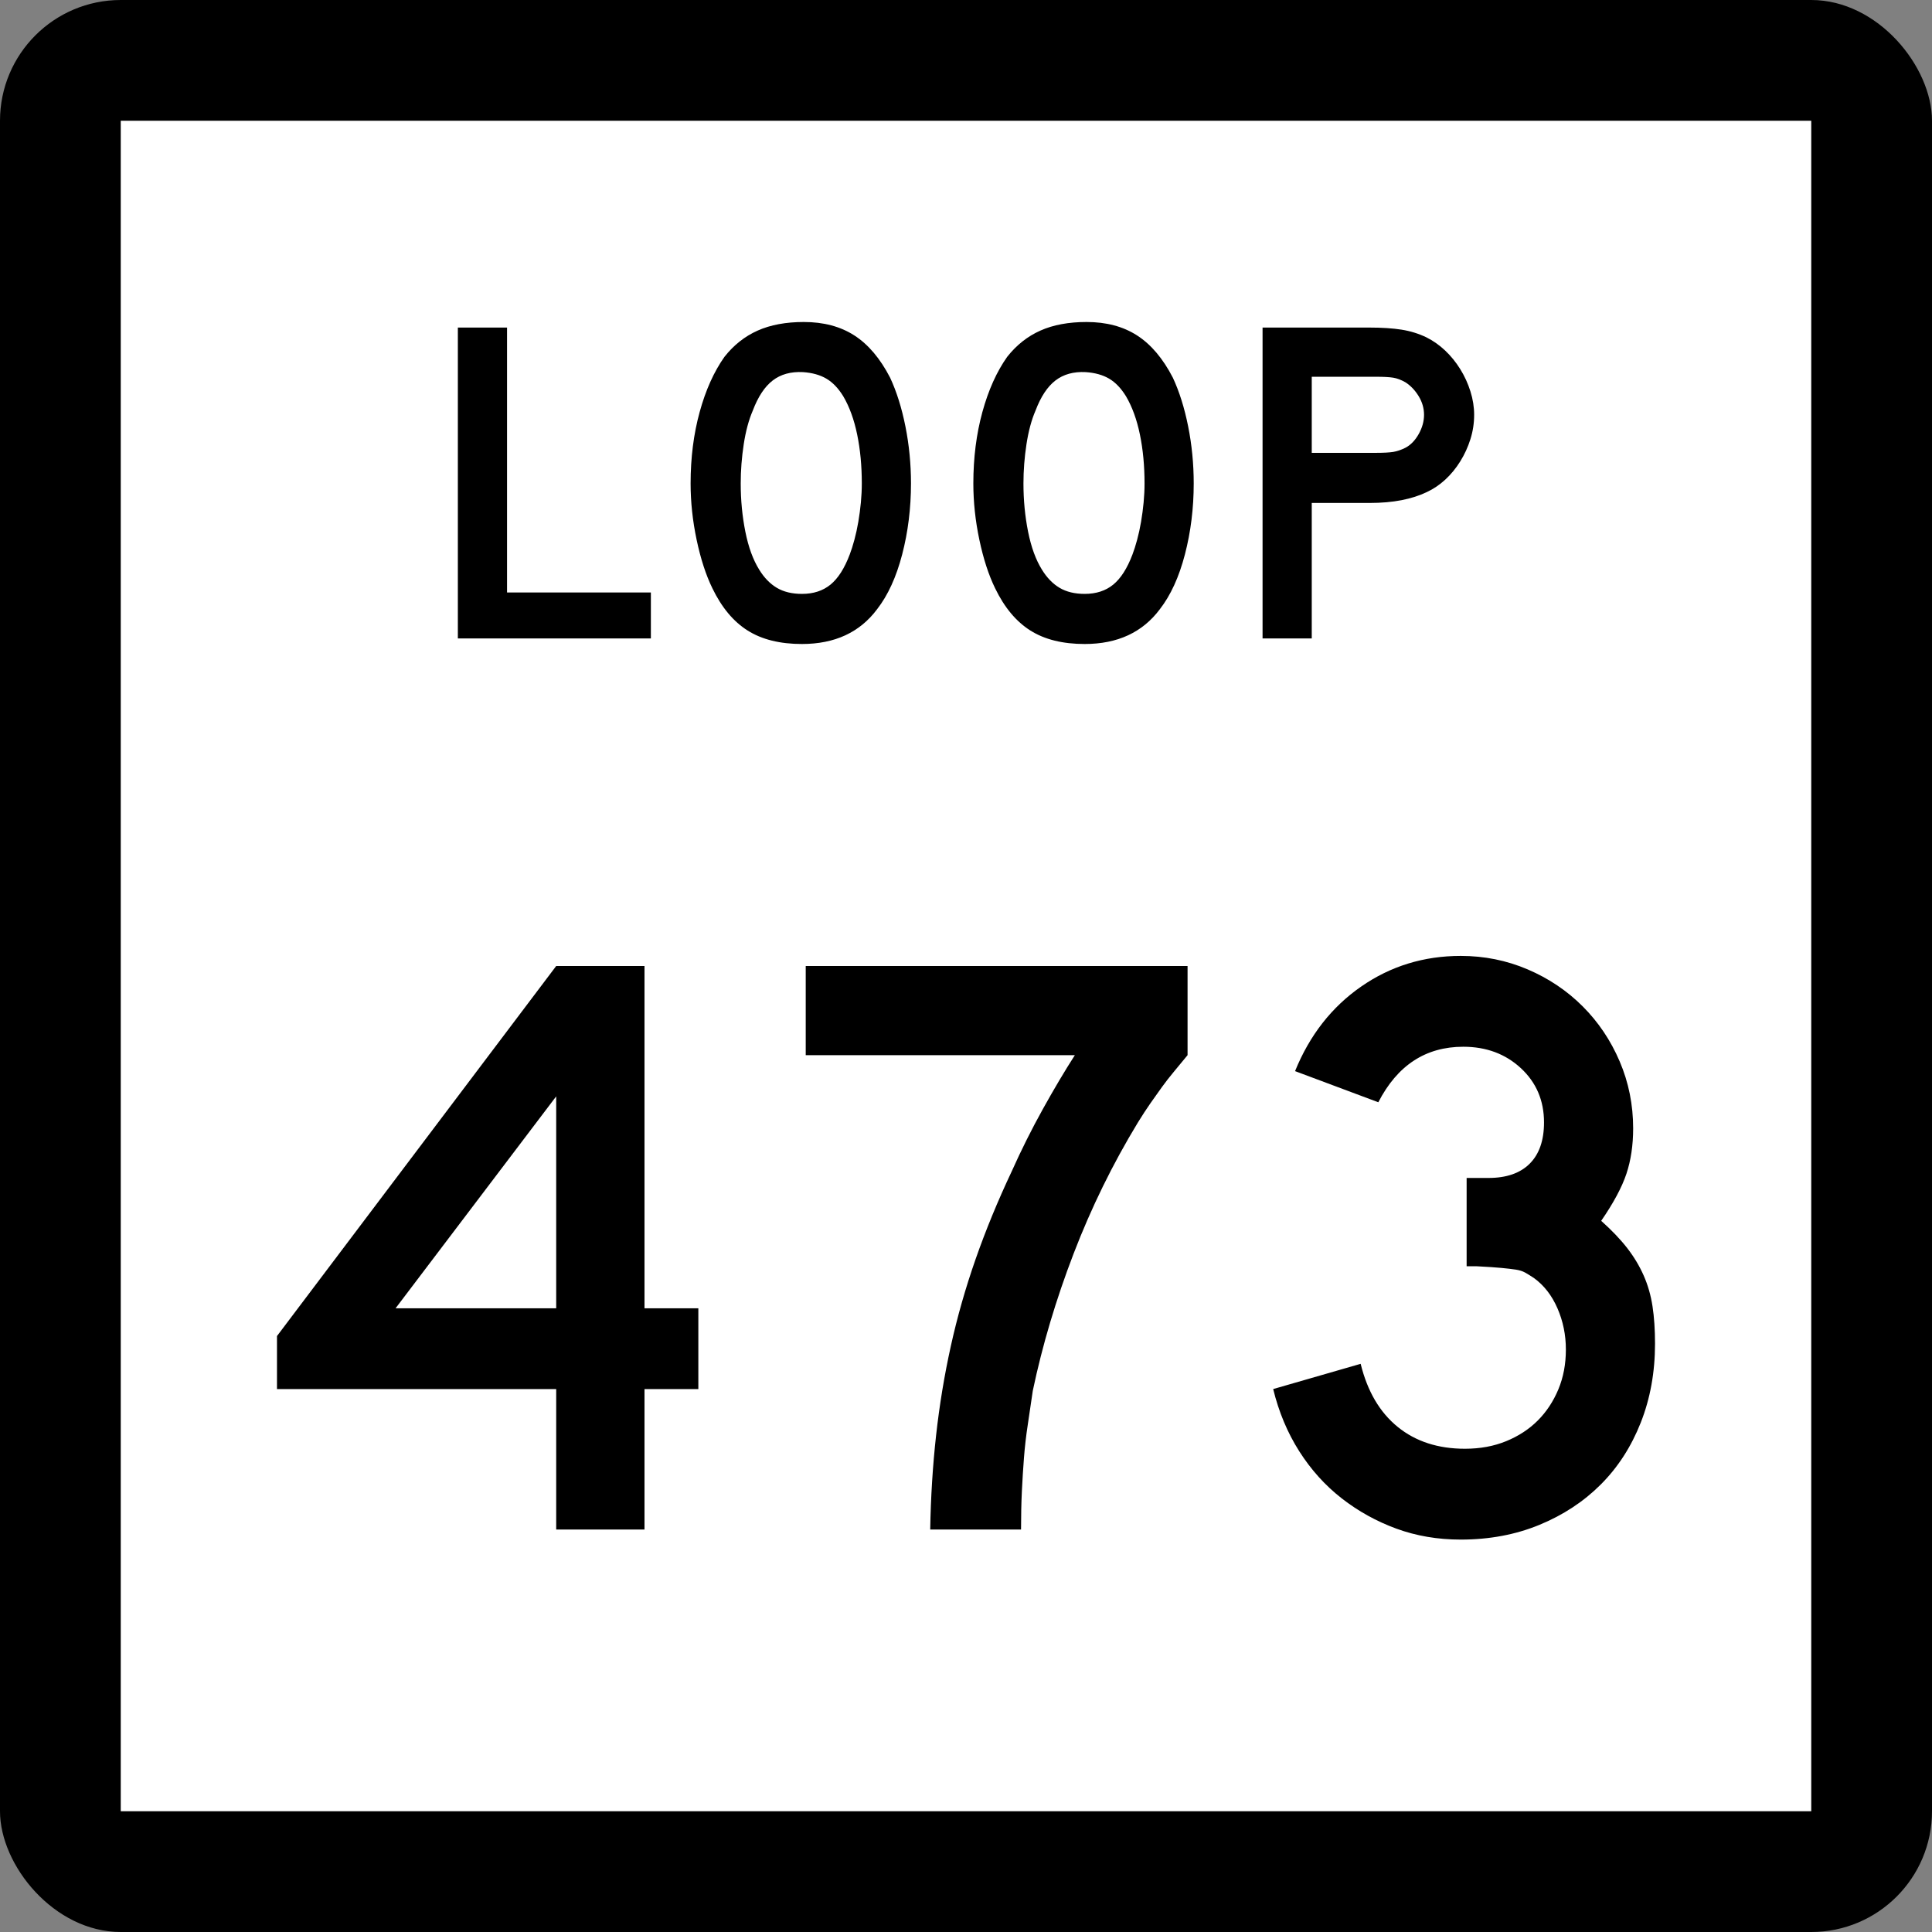 <?xml version="1.0" encoding="UTF-8" standalone="no"?>
<!-- Created with Inkscape (http://www.inkscape.org/) -->
<svg
   xmlns:dc="http://purl.org/dc/elements/1.1/"
   xmlns:cc="http://web.resource.org/cc/"
   xmlns:rdf="http://www.w3.org/1999/02/22-rdf-syntax-ns#"
   xmlns:svg="http://www.w3.org/2000/svg"
   xmlns="http://www.w3.org/2000/svg"
   xmlns:sodipodi="http://sodipodi.sourceforge.net/DTD/sodipodi-0.dtd"
   xmlns:inkscape="http://www.inkscape.org/namespaces/inkscape"
   width="384"
   height="384"
   id="svg2"
   sodipodi:version="0.32"
   inkscape:version="0.45.1"
   sodipodi:docbase="C:\Users\Emil\Desktop\Matté's Work\Pix\svg\tx"
   sodipodi:docname="Texas Loop 473.svg"
   inkscape:output_extension="org.inkscape.output.svg.inkscape"
   version="1.0">
  <rect width="100%" height="100%" fill="#808080" stroke="none"/>
  <defs
     id="defs4" />
  <sodipodi:namedview
     id="base"
     pagecolor="#ffffff"
     bordercolor="#666666"
     borderopacity="1.0"
     gridtolerance="10000"
     guidetolerance="10"
     objecttolerance="10"
     inkscape:pageopacity="0.0"
     inkscape:pageshadow="2"
     inkscape:zoom="0.98177083"
     inkscape:cx="192"
     inkscape:cy="192"
     inkscape:document-units="px"
     inkscape:current-layer="layer1"
     inkscape:window-width="765"
     inkscape:window-height="575"
     inkscape:window-x="317"
     inkscape:window-y="3"
     width="24in"
     height="24in"
     units="in" />
  <g
     inkscape:label="Layer 1"
     inkscape:groupmode="layer"
     id="layer1"
     transform="translate(-888,219.638)">
    <rect
       style="opacity:1;color:#000000;fill:#000000;fill-opacity:1;fill-rule:nonzero;stroke:none;stroke-width:1;stroke-linecap:butt;stroke-linejoin:miter;marker:none;marker-start:none;marker-mid:none;marker-end:none;stroke-miterlimit:4;stroke-dasharray:none;stroke-dashoffset:0;stroke-opacity:1;visibility:visible;display:inline;overflow:visible;enable-background:accumulate"
       id="rect2178"
       width="384"
       height="384"
       x="888"
       y="-219.638"
       ry="24"
       rx="24" />
    <rect
       style="opacity:1;color:#000000;fill:#ffffff;fill-opacity:1;fill-rule:nonzero;stroke:none;stroke-width:1;stroke-linecap:butt;stroke-linejoin:miter;marker:none;marker-start:none;marker-mid:none;marker-end:none;stroke-miterlimit:4;stroke-dasharray:none;stroke-dashoffset:0;stroke-opacity:1;visibility:visible;display:inline;overflow:visible;enable-background:accumulate"
       id="rect3152"
       width="336"
       height="336"
       x="912"
       y="-195.638" />
    <path
       style="font-size:167.161px;font-style:normal;font-weight:normal;writing-mode:lr-tb;fill:#000000;fill-opacity:1;stroke:none;stroke-width:1px;stroke-linecap:butt;stroke-linejoin:miter;stroke-opacity:1;font-family:Bitstream Vera Sans"
       d="M 1016.098,56.448 L 1016.098,84.362 L 998.549,84.362 L 998.549,56.448 L 943.052,56.448 L 943.052,45.913 L 998.549,-27.638 L 1016.098,-27.638 L 1016.098,40.399 L 1026.801,40.399 L 1026.801,56.448 L 1016.098,56.448 z M 998.549,-1.728 L 966.62,40.399 L 998.549,40.399 L 998.549,-1.728 z M 1124.037,-9.916 C 1123.034,-8.691 1122.114,-7.578 1121.277,-6.574 C 1120.441,-5.571 1119.66,-4.568 1118.936,-3.565 C 1118.212,-2.561 1117.46,-1.503 1116.681,-0.389 C 1115.902,0.725 1115.066,2.006 1114.171,3.455 C 1109.158,11.702 1104.897,20.395 1101.387,29.533 C 1097.878,38.671 1095.174,47.753 1093.276,56.779 C 1092.943,59.119 1092.61,61.376 1092.276,63.549 C 1091.943,65.722 1091.692,67.895 1091.524,70.068 C 1091.356,72.241 1091.216,74.471 1091.106,76.756 C 1090.995,79.041 1090.94,81.577 1090.94,84.362 L 1072.886,84.362 C 1072.998,77.897 1073.389,71.656 1074.057,65.64 C 1074.725,59.624 1075.7,53.718 1076.98,47.923 C 1078.26,42.128 1079.904,36.361 1081.91,30.622 C 1083.917,24.883 1086.313,19.06 1089.098,13.153 C 1090.993,8.918 1093.054,4.795 1095.284,0.782 C 1097.513,-3.231 1099.631,-6.797 1101.637,-9.916 L 1048.145,-9.916 L 1048.145,-27.638 L 1124.037,-27.638 L 1124.037,-9.916 L 1124.037,-9.916 z M 1216.948,47.418 C 1216.948,53.101 1216.001,58.339 1214.107,63.13 C 1212.212,67.922 1209.566,72.018 1206.166,75.417 C 1202.767,78.816 1198.7,81.491 1193.964,83.441 C 1189.228,85.392 1184.019,86.367 1178.336,86.367 C 1173.765,86.367 1169.502,85.643 1165.547,84.194 C 1161.592,82.745 1157.97,80.739 1154.681,78.177 C 1151.392,75.614 1148.578,72.494 1146.238,68.816 C 1143.899,65.138 1142.171,61.015 1141.055,56.448 L 1158.441,51.433 C 1159.781,56.891 1162.234,61.069 1165.8,63.967 C 1169.365,66.865 1173.823,68.313 1179.173,68.313 C 1182.179,68.313 1184.908,67.812 1187.36,66.808 C 1189.812,65.805 1191.902,64.441 1193.63,62.715 C 1195.358,60.989 1196.723,58.928 1197.726,56.532 C 1198.729,54.136 1199.231,51.489 1199.231,48.592 C 1199.231,45.694 1198.673,42.963 1197.558,40.399 C 1196.442,37.835 1194.883,35.828 1192.88,34.379 C 1192.21,33.934 1191.624,33.572 1191.123,33.293 C 1190.621,33.014 1190.008,32.819 1189.284,32.709 C 1188.559,32.598 1187.612,32.487 1186.442,32.374 C 1185.272,32.262 1183.628,32.152 1181.509,32.043 L 1179.504,32.043 L 1179.504,13.989 L 1179.504,14.489 L 1180.004,14.489 L 1180.341,14.489 L 1183.851,14.489 C 1187.418,14.489 1190.149,13.542 1192.043,11.648 C 1193.938,9.753 1194.885,7.022 1194.885,3.455 C 1194.885,-0.891 1193.353,-4.485 1190.289,-7.327 C 1187.224,-10.168 1183.407,-11.589 1178.836,-11.589 C 1171.371,-11.589 1165.743,-7.911 1161.951,-0.555 L 1145.402,-6.743 C 1148.299,-13.874 1152.674,-19.474 1158.525,-23.541 C 1164.376,-27.609 1170.98,-29.643 1178.336,-29.643 C 1183.016,-29.643 1187.445,-28.751 1191.625,-26.967 C 1195.805,-25.183 1199.455,-22.731 1202.575,-19.611 C 1205.695,-16.49 1208.147,-12.841 1209.929,-8.663 C 1211.711,-4.485 1212.602,-0.055 1212.602,4.628 C 1212.602,7.971 1212.156,10.98 1211.265,13.655 C 1210.374,16.33 1208.703,19.449 1206.251,23.013 C 1208.369,24.908 1210.097,26.719 1211.434,28.446 C 1212.77,30.174 1213.857,31.985 1214.693,33.879 C 1215.53,35.774 1216.115,37.807 1216.448,39.98 C 1216.781,42.154 1216.948,44.633 1216.948,47.418 L 1216.948,47.418 z "
       id="Number" />
    <path
       style="font-size:92.219px;font-style:normal;font-weight:normal;writing-mode:lr-tb;fill:#000000;fill-opacity:1;stroke:none;stroke-width:1px;stroke-linecap:butt;stroke-linejoin:miter;stroke-opacity:1;font-family:Bitstream Vera Sans"
       d="M 979.002,-92.744 L 979.002,-154.532 L 988.779,-154.532 L 988.779,-101.873 L 1017.366,-101.873 L 1017.366,-92.744 L 979.002,-92.744 z M 1069.065,-123.546 C 1069.065,-118.627 1068.481,-113.923 1067.313,-109.435 C 1066.145,-104.948 1064.485,-101.32 1062.333,-98.553 C 1058.89,-93.943 1053.911,-91.638 1047.395,-91.638 C 1043.029,-91.638 1039.432,-92.529 1036.605,-94.311 C 1033.777,-96.094 1031.441,-98.891 1029.597,-102.704 C 1028.306,-105.347 1027.261,-108.559 1026.462,-112.34 C 1025.663,-116.12 1025.263,-119.856 1025.263,-123.546 C 1025.263,-128.648 1025.863,-133.381 1027.062,-137.746 C 1028.26,-142.111 1029.905,-145.769 1031.995,-148.72 C 1033.839,-151.056 1036.037,-152.793 1038.589,-153.931 C 1041.14,-155.069 1044.199,-155.638 1047.764,-155.638 C 1051.698,-155.638 1055.048,-154.746 1057.815,-152.963 C 1060.581,-151.179 1062.948,-148.382 1064.917,-144.572 C 1066.207,-141.805 1067.222,-138.577 1067.959,-134.888 C 1068.696,-131.199 1069.065,-127.419 1069.065,-123.546 L 1069.065,-123.546 z M 1059.291,-123.546 C 1059.291,-127.049 1058.984,-130.292 1058.369,-133.274 C 1057.755,-136.256 1056.832,-138.792 1055.601,-140.882 C 1054.618,-142.481 1053.497,-143.649 1052.237,-144.386 C 1050.977,-145.124 1049.425,-145.554 1047.581,-145.678 C 1045.183,-145.8 1043.185,-145.246 1041.586,-144.018 C 1039.988,-142.789 1038.666,-140.79 1037.621,-138.023 C 1036.822,-136.179 1036.222,-133.95 1035.822,-131.338 C 1035.423,-128.725 1035.223,-126.128 1035.223,-123.546 C 1035.223,-120.225 1035.53,-117.028 1036.145,-113.954 C 1036.759,-110.88 1037.681,-108.359 1038.91,-106.393 C 1039.895,-104.795 1041.063,-103.596 1042.415,-102.797 C 1043.767,-101.997 1045.427,-101.598 1047.395,-101.598 C 1049.669,-101.598 1051.559,-102.212 1053.066,-103.441 C 1054.572,-104.67 1055.848,-106.668 1056.893,-109.435 C 1057.201,-110.235 1057.508,-111.203 1057.816,-112.34 C 1058.124,-113.477 1058.385,-114.676 1058.6,-115.936 C 1058.815,-117.197 1058.984,-118.473 1059.107,-119.764 C 1059.229,-121.055 1059.291,-122.316 1059.291,-123.546 L 1059.291,-123.546 z M 1125.261,-123.546 C 1125.261,-118.627 1124.677,-113.923 1123.509,-109.435 C 1122.341,-104.948 1120.681,-101.32 1118.529,-98.553 C 1115.086,-93.943 1110.107,-91.638 1103.591,-91.638 C 1099.225,-91.638 1095.628,-92.529 1092.801,-94.311 C 1089.973,-96.094 1087.638,-98.891 1085.793,-102.704 C 1084.502,-105.347 1083.457,-108.559 1082.658,-112.34 C 1081.859,-116.12 1081.459,-119.856 1081.459,-123.546 C 1081.459,-128.648 1082.059,-133.381 1083.257,-137.746 C 1084.456,-142.111 1086.101,-145.769 1088.191,-148.72 C 1090.035,-151.056 1092.233,-152.793 1094.785,-153.931 C 1097.336,-155.069 1100.395,-155.638 1103.959,-155.638 C 1107.894,-155.638 1111.244,-154.746 1114.011,-152.963 C 1116.777,-151.179 1119.145,-148.382 1121.113,-144.572 C 1122.403,-141.805 1123.418,-138.577 1124.155,-134.888 C 1124.892,-131.199 1125.261,-127.419 1125.261,-123.546 L 1125.261,-123.546 z M 1115.487,-123.546 C 1115.487,-127.049 1115.18,-130.292 1114.565,-133.274 C 1113.951,-136.256 1113.028,-138.792 1111.797,-140.882 C 1110.814,-142.481 1109.693,-143.649 1108.433,-144.386 C 1107.173,-145.124 1105.621,-145.554 1103.777,-145.678 C 1101.379,-145.8 1099.381,-145.246 1097.782,-144.018 C 1096.184,-142.789 1094.862,-140.79 1093.817,-138.023 C 1093.017,-136.179 1092.418,-133.95 1092.018,-131.338 C 1091.619,-128.725 1091.419,-126.128 1091.419,-123.546 C 1091.419,-120.225 1091.726,-117.028 1092.341,-113.954 C 1092.955,-110.88 1093.877,-108.359 1095.106,-106.393 C 1096.091,-104.795 1097.259,-103.596 1098.611,-102.797 C 1099.963,-101.997 1101.623,-101.598 1103.591,-101.598 C 1105.865,-101.598 1107.755,-102.212 1109.262,-103.441 C 1110.768,-104.67 1112.044,-106.668 1113.089,-109.435 C 1113.397,-110.235 1113.704,-111.203 1114.012,-112.34 C 1114.32,-113.477 1114.581,-114.676 1114.796,-115.936 C 1115.011,-117.197 1115.18,-118.473 1115.303,-119.764 C 1115.425,-121.055 1115.487,-122.316 1115.487,-123.546 L 1115.487,-123.546 z M 1180.998,-137.193 C 1180.998,-135.532 1180.752,-133.918 1180.259,-132.351 C 1179.767,-130.783 1179.091,-129.308 1178.23,-127.925 C 1177.37,-126.543 1176.371,-125.329 1175.233,-124.284 C 1174.095,-123.239 1172.851,-122.408 1171.5,-121.793 C 1170.085,-121.116 1168.44,-120.593 1166.565,-120.224 C 1164.69,-119.855 1162.553,-119.671 1160.155,-119.671 L 1148.721,-119.671 L 1148.721,-92.744 L 1138.944,-92.744 L 1138.944,-154.532 L 1160.155,-154.532 C 1162.677,-154.532 1164.813,-154.393 1166.565,-154.117 C 1168.316,-153.84 1169.961,-153.332 1171.5,-152.593 C 1172.851,-151.917 1174.095,-151.042 1175.233,-149.966 C 1176.371,-148.89 1177.37,-147.66 1178.23,-146.277 C 1179.091,-144.895 1179.767,-143.419 1180.259,-141.851 C 1180.752,-140.282 1180.998,-138.729 1180.998,-137.193 L 1180.998,-137.193 z M 1171.038,-137.193 C 1171.038,-138.484 1170.685,-139.713 1169.977,-140.881 C 1169.27,-142.049 1168.394,-142.972 1167.349,-143.649 C 1166.488,-144.14 1165.673,-144.448 1164.905,-144.571 C 1164.136,-144.693 1162.984,-144.755 1161.447,-144.755 L 1148.721,-144.755 L 1148.721,-129.631 L 1161.447,-129.631 C 1162.984,-129.631 1164.136,-129.692 1164.905,-129.815 C 1165.673,-129.938 1166.488,-130.215 1167.349,-130.647 C 1168.394,-131.2 1169.27,-132.107 1169.977,-133.367 C 1170.685,-134.627 1171.038,-135.902 1171.038,-137.193 L 1171.038,-137.193 z "
       id="Loop" />
  </g>
</svg>
